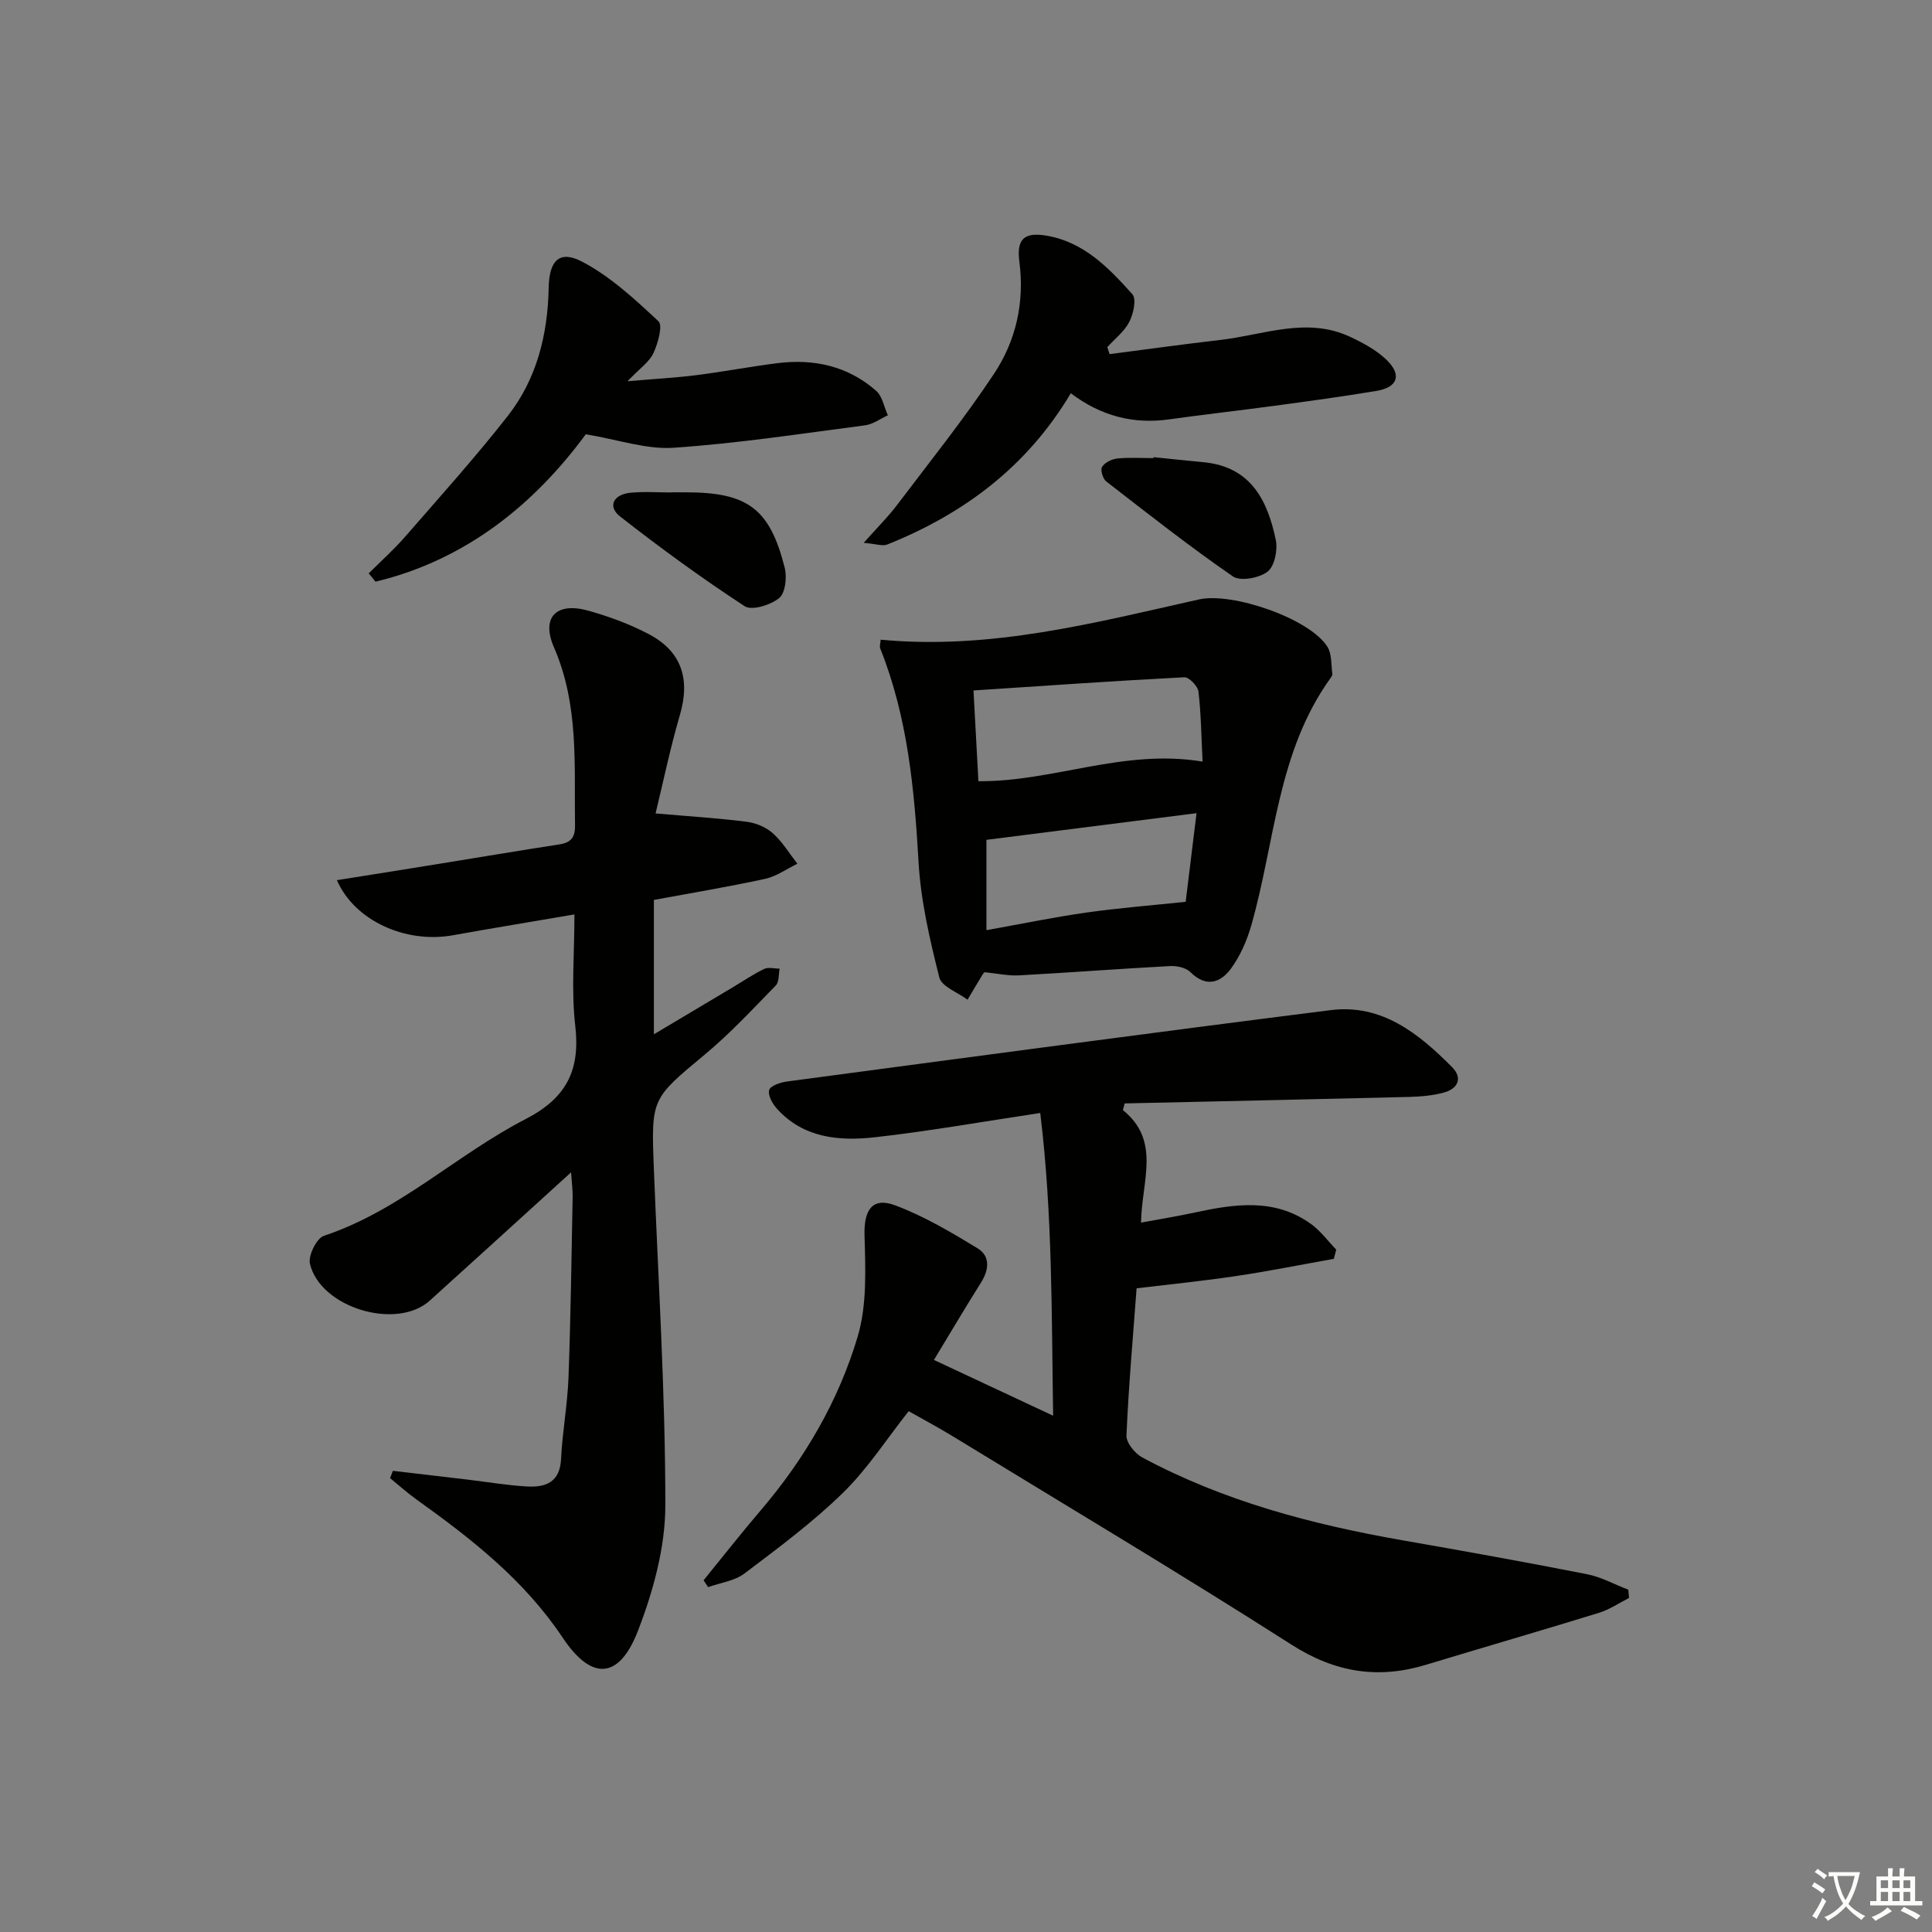 <svg enable-background="new 0 0 400 400" viewBox="0 0 400 400" xmlns="http://www.w3.org/2000/svg"><rect x="0" y="0" width="400" height="400" fill="#808080" stroke="none"/><path d="m377.9 391.2c-.2.3-.4.5-.6.8-.7-.6-1.4-1-2.2-1.5.2-.3.4-.5.5-.8.6.4 1.4.8 2.3 1.5zm-1.8 6.1c-.2-.2-.5-.4-.9-.6.4-.6.8-1.2 1.2-1.9s.7-1.3.9-1.9c.3.3.5.5.8.7-.7 1.3-1.4 2.6-2 3.7zm2.2-9c-.3.3-.5.5-.6.8-.6-.6-1.3-1.1-2-1.5.3-.3.5-.5.6-.7.6.5 1.3.9 2 1.4zm.3.2v-.9h2 4.5c-.3 1.3-.6 2.5-1 3.6s-.9 2.1-1.4 3c.4.5 1 1 1.6 1.4s1.2.8 1.9 1.1c-.3.2-.5.4-.8.8-.4-.3-1-.7-1.6-1.2s-1.2-1.1-1.6-1.6c-.5.6-1.1 1.1-1.7 1.6s-1.4.9-2.1 1.4c-.1-.3-.3-.5-.7-.8.6-.2 1.2-.5 1.9-1s1.4-1.1 2-1.8c-.5-.8-.9-1.6-1.2-2.5s-.6-2-.8-3.2c-.4.1-.7.1-1 .1zm2.5 2.7c.3 1 .7 1.7 1 2.2.3-.5.6-1.1 1-2s.6-1.9.9-3h-3.2-.4c.1.9.3 1.8.7 2.8z" fill="#fbfcfa"/><path d="m396.5 388.5v1.5 3.6h1.5v.9c-.4 0-1 0-1.7 0h-7.9c-.5 0-.9 0-1.2 0v-.9h1.3v-3.5c0-.7 0-1.2 0-1.6h2.4c0-.8 0-1.4 0-1.7h1c0 .3-.1.8-.1 1.7h1.5c0-.8 0-1.4 0-1.7h1c0 .3-.1.9-.1 1.7zm-8.2 9.2c-.2-.3-.5-.5-.8-.8.8-.3 1.4-.6 1.9-.9s1-.7 1.4-1.1c.3.3.6.5.9.8-1.6 1-2.8 1.6-3.4 2zm2.6-6.8v-1.6h-1.5v1.6zm0 2.7v-1.9h-1.5v1.9zm2.4-2.7v-1.6h-1.5v1.6zm0 2.7v-1.9h-1.5v1.9zm.2 2 .7-.8c.4.2.9.5 1.6.8s1.3.7 1.8 1c-.3.3-.5.6-.8.8-.4-.3-1.5-1-3.3-1.8zm2-4.7v-1.6h-1.4v1.6zm0 2.7v-1.9h-1.4v1.9z" fill="#fbfcfa"/><g fill="#010100"><path d="m232.48 229.83c7.94 6.39 3.88 14.71 3.76 23.3 3.92-.73 7.56-1.32 11.17-2.1 8.27-1.78 16.52-3.01 24 2.37 1.99 1.43 3.51 3.53 5.24 5.32-.16.64-.33 1.27-.49 1.91-6.76 1.2-13.5 2.56-20.29 3.57-6.68 1-13.41 1.67-20.55 2.53-.74 9.97-1.65 20.21-2.1 30.46-.07 1.5 1.75 3.74 3.28 4.56 16.87 9.06 35.12 13.87 53.86 17.15 12.76 2.23 25.51 4.52 38.21 7.02 2.95.58 5.71 2.12 8.55 3.21.05.57.1 1.14.15 1.71-2.07 1.05-4.05 2.41-6.23 3.08-11.89 3.67-23.84 7.12-35.75 10.74-10 3.04-18.88 1.62-27.93-4.17-23.11-14.77-46.69-28.81-70.09-43.12-2.96-1.81-6.04-3.44-9.14-5.2-4.49 5.67-8.47 11.88-13.61 16.91-6.27 6.12-13.39 11.41-20.41 16.71-2.04 1.54-4.98 1.9-7.5 2.81-.31-.47-.63-.95-.94-1.42 3.94-4.84 7.79-9.75 11.84-14.49 9.09-10.65 16.08-22.62 20.05-35.92 1.97-6.59 1.62-14.02 1.43-21.05-.14-5.16 1.58-7.96 6.37-6.16 5.96 2.24 11.57 5.56 17.04 8.89 2.63 1.6 2.39 4.42.72 7.07-3.27 5.2-6.4 10.49-9.76 16.04 8.16 3.82 16.07 7.52 24.68 11.55-.34-21.2-.11-41.68-2.67-62.68-12.12 1.82-23.19 3.8-34.35 5.04-7.34.81-14.71.14-20.18-5.94-.92-1.02-1.89-2.78-1.59-3.85.25-.88 2.3-1.58 3.64-1.76 37.52-5 75.03-10.04 112.58-14.78 10.6-1.34 18.25 4.83 25.17 11.8 2.25 2.26 1.19 4.45-1.63 5.24-2.35.66-4.88.86-7.34.93-19.61.49-39.22.9-58.83 1.34-.1.48-.23.93-.36 1.38z"/><path d="m135.73 168.41c7.11.62 13.01.98 18.87 1.73 1.89.24 3.99 1.11 5.4 2.37 1.99 1.78 3.42 4.18 5.09 6.32-2.22 1.07-4.34 2.62-6.69 3.13-7.58 1.65-15.25 2.92-23.02 4.36v27.82c5.77-3.44 11.09-6.6 16.4-9.77 2.13-1.27 4.2-2.69 6.43-3.76.88-.42 2.13-.06 3.21-.06-.24 1.18-.09 2.75-.8 3.48-4.77 4.88-9.43 9.92-14.66 14.27-11.05 9.2-11.16 9.04-10.59 23.6.91 23.25 2.39 46.51 2.38 69.76 0 8.69-2.5 17.76-5.66 25.96-3.89 10.08-9.58 10.45-15.58 1.46-7.96-11.93-18.86-20.46-30.26-28.61-1.91-1.37-3.66-2.95-5.49-4.44.19-.5.39-1.01.58-1.51 5.14.6 10.28 1.2 15.42 1.81 4.12.49 8.23 1.2 12.37 1.43 3.82.21 6.79-.85 7.03-5.67.27-5.63 1.33-11.23 1.54-16.86.46-12.47.62-24.95.86-37.42.03-1.44-.18-2.88-.33-5.09-10.13 9.2-19.66 17.91-29.25 26.56-6.86 6.19-22.63 1.51-24.81-7.63-.4-1.68 1.38-5.29 2.89-5.79 15.64-5.18 27.47-16.8 41.73-24.15 8.48-4.37 11.38-10.1 10.31-19.33-.85-7.38-.17-14.93-.17-23.06-8.69 1.49-16.95 2.84-25.18 4.32-9.69 1.74-20.3-2.94-24-11.41 6.98-1.11 13.75-2.18 20.51-3.28 8.51-1.37 17-2.81 25.52-4.12 2.41-.37 3.31-1.44 3.27-3.95-.19-12.43.85-24.88-4.35-36.84-2.72-6.26.49-9.45 7.09-7.61 4.29 1.2 8.56 2.77 12.5 4.84 6.87 3.61 8.65 9.34 6.47 16.78-1.99 6.79-3.42 13.74-5.03 20.36z"/><path d="m182.33 132.44c22.89 2.16 44.36-3.52 65.93-8.34 6.86-1.53 22.88 3.94 26.56 9.8.95 1.5.76 3.73 1.03 5.63.04.27-.21.63-.4.89-11.01 15.29-11.46 33.95-16.39 51.19-.9 3.13-2.28 6.3-4.18 8.9-2.19 2.99-5.17 4-8.44.74-.92-.91-2.78-1.31-4.16-1.24-10.44.56-20.88 1.36-31.32 1.93-2.23.12-4.48-.39-7.05-.65.08-.07-.23.09-.39.34-1.09 1.77-2.14 3.56-3.2 5.35-2.03-1.52-5.37-2.71-5.85-4.62-1.96-7.82-3.83-15.81-4.29-23.82-.87-15.14-2.25-30.06-7.94-44.29-.17-.39.03-.94.09-1.81zm66.65 25.24c-.25-4.98-.3-9.77-.85-14.49-.13-1.14-1.96-3.02-2.93-2.97-14.5.75-28.98 1.77-43.65 2.73.38 6.91.69 12.8 1.02 18.79 15.6.13 29.99-6.78 46.41-4.06zm-44.75 34.9c7.28-1.3 13.93-2.68 20.65-3.64 6.6-.94 13.27-1.46 20.6-2.23.65-5.33 1.44-11.75 2.25-18.35-15.04 1.91-29.28 3.72-43.5 5.52z"/><path d="m229.72 73.32c7.65-.99 15.29-2.06 22.95-2.94 8.94-1.03 17.87-4.86 26.89-.63 2.65 1.25 5.38 2.71 7.46 4.71 3.28 3.14 2.4 5.73-2.03 6.47-7.03 1.18-14.1 2.13-21.16 3.09-7.23.98-14.49 1.78-21.72 2.8-7.42 1.05-14.13-.66-20.41-5.4-9.07 15.22-22.17 24.97-37.99 31.31-1.01.4-2.39-.14-4.89-.34 2.84-3.2 5.02-5.35 6.86-7.78 6.8-8.98 13.86-17.8 20.09-27.17 4.56-6.86 6.38-14.78 5.28-23.24-.62-4.75 1.01-6.21 5.73-5.39 7.66 1.33 12.81 6.69 17.67 12.11.88.98.21 4.07-.64 5.72-1.02 1.99-2.99 3.5-4.55 5.22.16.49.31.98.46 1.46z"/><path d="m121.28 89.91c-10.54 14.33-24.65 25.98-43.53 30.52-.47-.57-.94-1.15-1.41-1.72 2.51-2.51 5.18-4.88 7.51-7.56 7.19-8.26 14.52-16.41 21.27-25.02 6.03-7.69 8.29-16.88 8.48-26.6.11-5.56 2.21-7.81 6.89-5.37 5.86 3.06 10.94 7.78 15.83 12.35.95.89-.1 4.59-1.04 6.61-.85 1.83-2.81 3.14-5.36 5.81 5.67-.49 9.99-.72 14.26-1.26 5.6-.71 11.16-1.77 16.76-2.48 7.58-.95 14.62.59 20.45 5.72 1.3 1.14 1.65 3.36 2.43 5.08-1.57.71-3.09 1.86-4.73 2.07-13.18 1.72-26.34 3.74-39.58 4.64-5.67.4-11.51-1.68-18.23-2.79z"/><path d="m238.84 94.65c3.46.35 6.91.73 10.37 1.05 9.75.93 13.22 7.88 14.93 16.09.43 2.07-.25 5.44-1.7 6.56-1.72 1.33-5.63 2.06-7.18.99-8.99-6.2-17.59-12.97-26.23-19.67-.71-.55-1.25-2.41-.86-3.01.58-.9 2.02-1.62 3.16-1.73 2.47-.25 4.98-.08 7.48-.08.01-.07.02-.13.03-.2z"/><path d="m138.99 101.93h3c12.8 0 17.39 3.36 20.48 15.63.49 1.96.13 5.22-1.15 6.26-1.77 1.44-5.65 2.66-7.14 1.69-8.87-5.79-17.45-12.05-25.8-18.58-2.62-2.05-1.42-4.55 2.13-4.91 2.8-.28 5.65-.06 8.49-.06-.01 0-.01-.01-.01-.03z"/></g></svg>